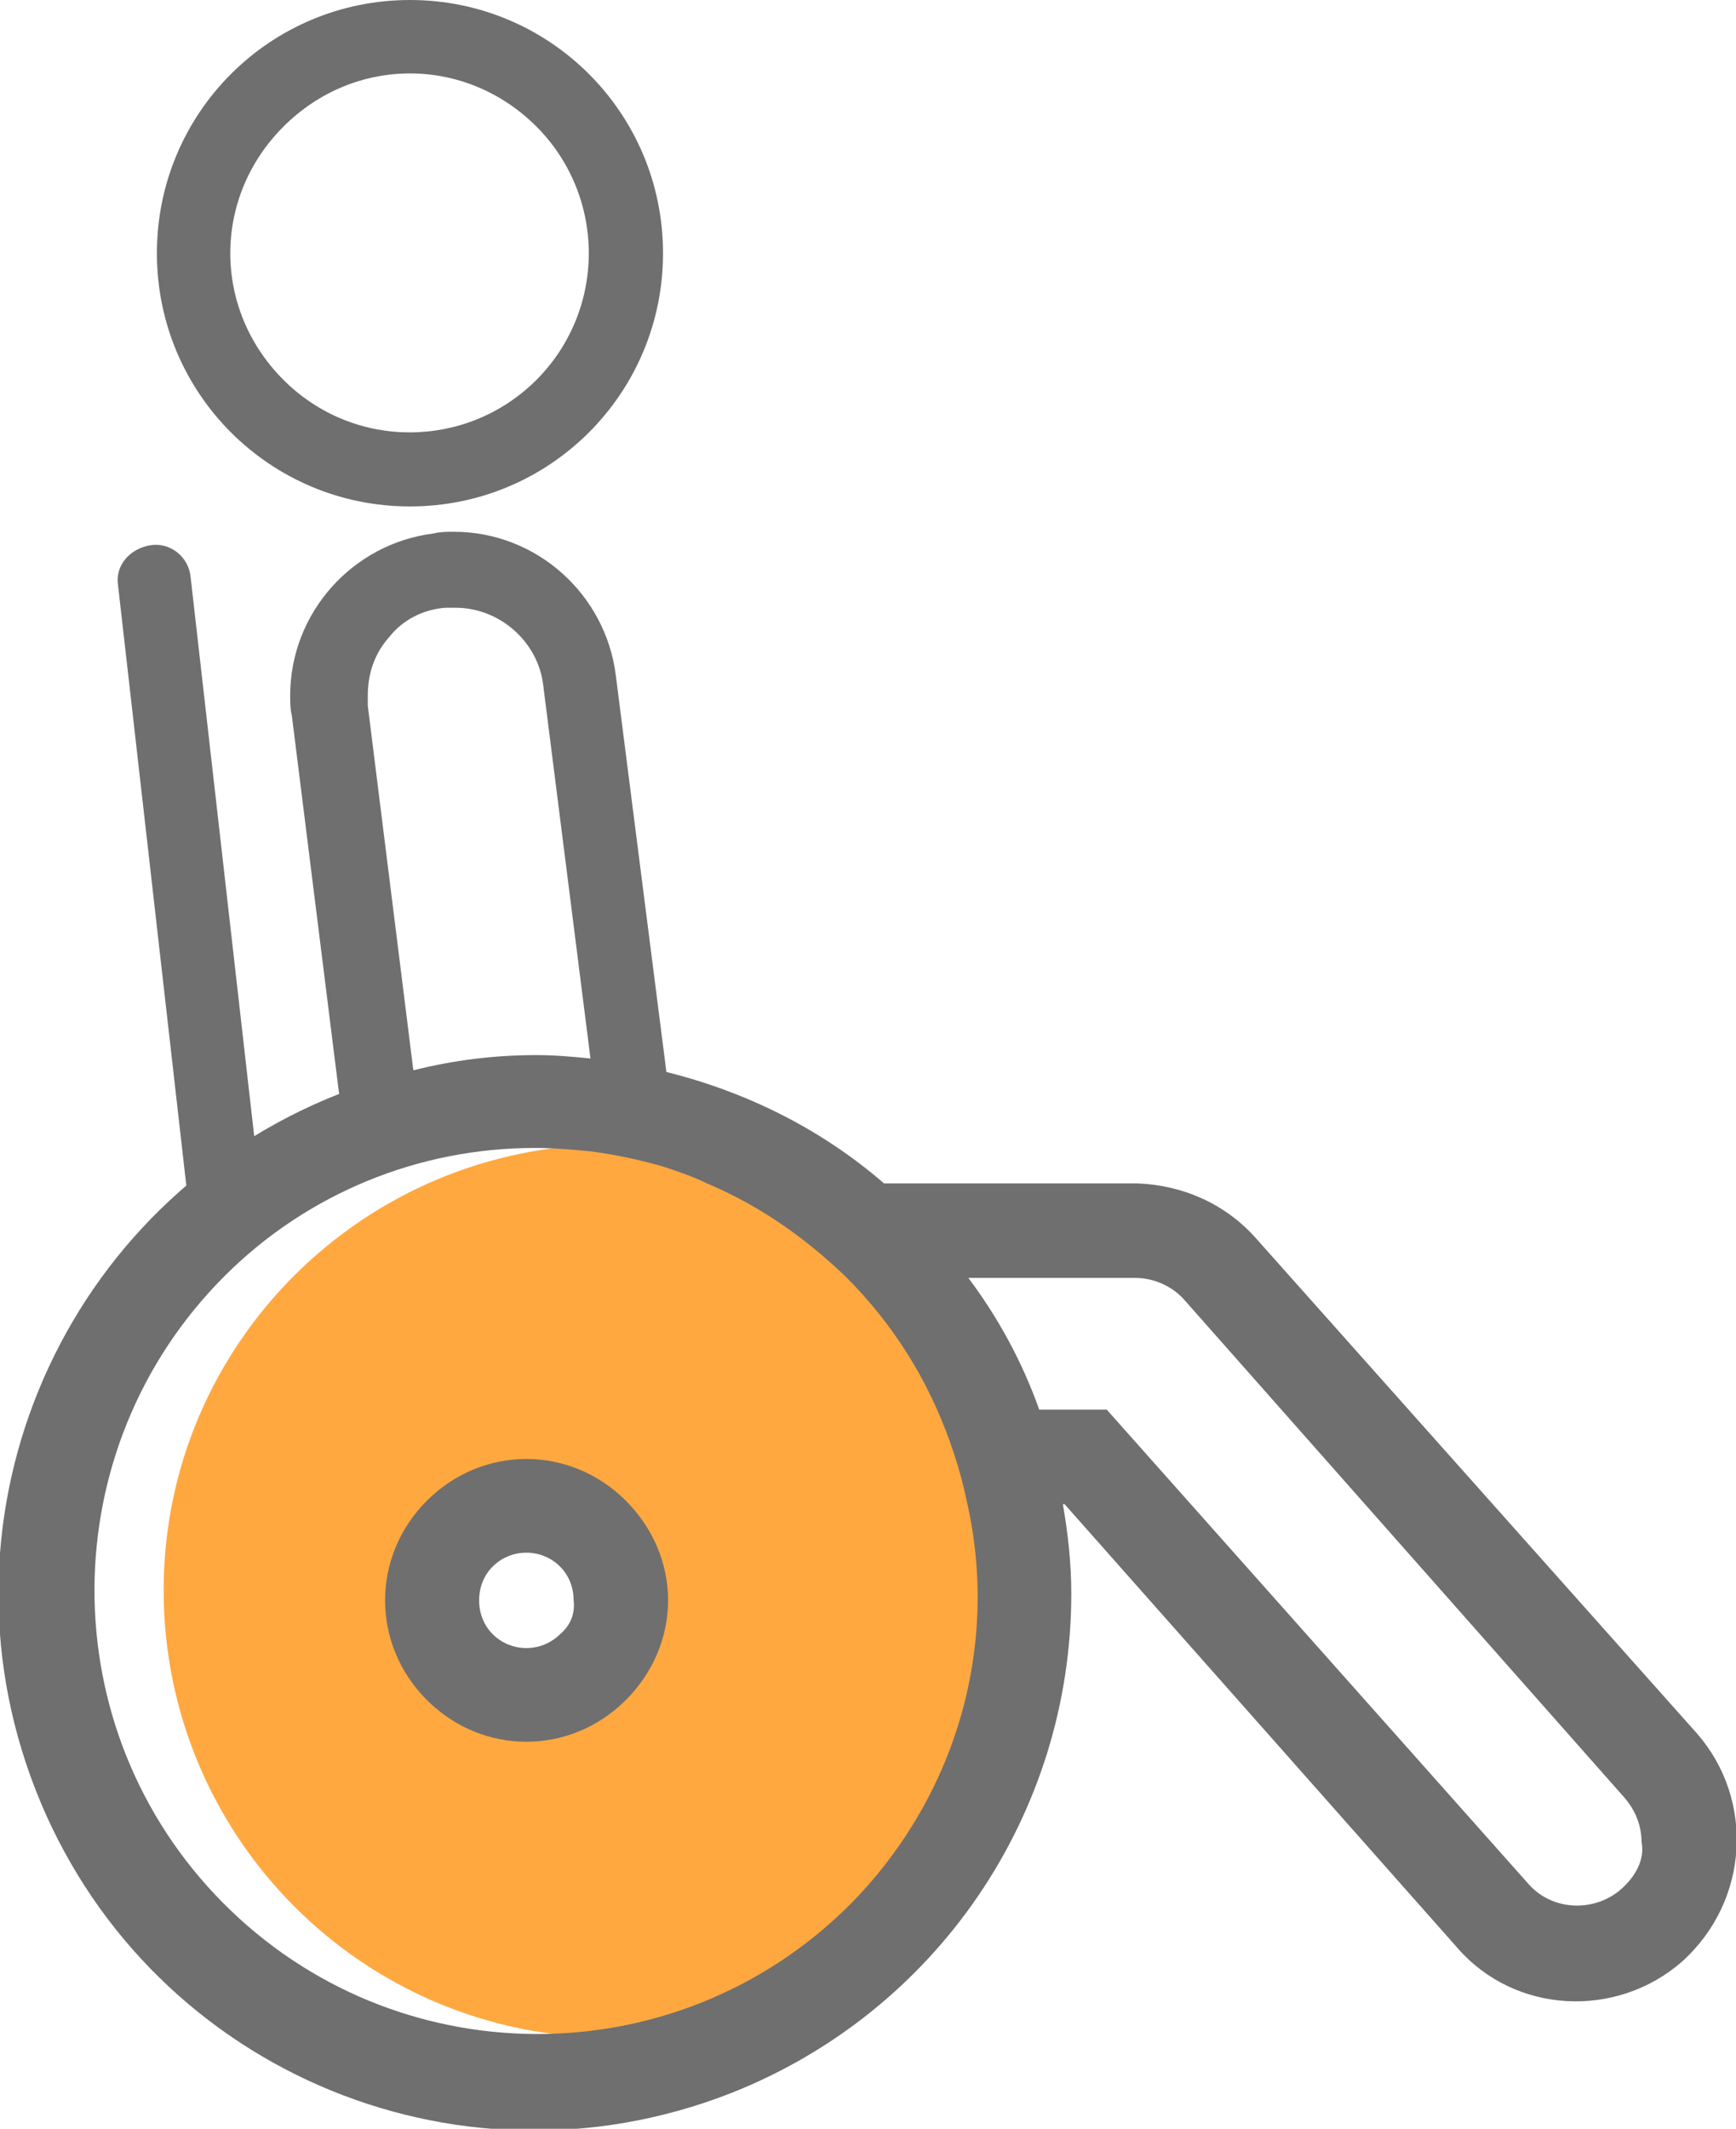 <?xml version="1.0" encoding="utf-8"?>
<!-- Generator: Adobe Illustrator 23.0.3, SVG Export Plug-In . SVG Version: 6.00 Build 0)  -->
<svg version="1.1" id="Layer_1" xmlns="http://www.w3.org/2000/svg" xmlns:xlink="http://www.w3.org/1999/xlink" x="0px" y="0px"
	 viewBox="0 0 102.9 126.1" style="enable-background:new 0 0 102.9 126.1;" xml:space="preserve">
<style type="text/css">
	.st0{fill:#FFA840;}
	.st1{fill:#6F6F6F;}
</style>
<title>disability</title>
<g>
	<g id="Layer_1-2">
		<path class="st0" d="M36.2,67.8c-14.6,0-26.5,11.8-26.5,26.4s11.8,26.5,26.5,26.5s26.5-11.8,26.5-26.5l0,0
			C62.6,79.6,50.8,67.8,36.2,67.8z M32.3,99.8c-2.8,0-5-2.2-5-5s2.2-5,5-5s5,2.2,5,5C37.3,97.5,35,99.7,32.3,99.8L32.3,99.8z"/>
		<path class="st1" d="M24.3,0c-8.3,0-15,6.7-15,15s6.7,15,15,15s15-6.7,15-15l0,0C39.3,6.7,32.6,0,24.3,0z M31.8,22.5
			c-4.1,4.1-10.8,4.2-15,0s-4.2-10.8,0-15s10.8-4.2,15,0c2,2,3.1,4.7,3.1,7.5C34.9,17.8,33.8,20.5,31.8,22.5z"/>
		<path class="st1" d="M100.6,102.7l-2.1,1.8L100.6,102.7L74.4,73.3c-1.8-2-4.3-3.1-7-3.2h-15c-3.7-3.2-8.1-5.4-12.9-6.6l-3-23.5
			c-0.6-4.8-4.7-8.5-9.6-8.5c-0.4,0-0.8,0-1.2,0.1c-4.8,0.6-8.5,4.7-8.5,9.6c0,0.4,0,0.8,0.1,1.2l2.8,22.4
			C3.8,71.2-4.3,89.6,2.1,106s24.8,24.4,41.2,18c12.2-4.8,20.2-16.5,20.2-29.6c0-1.8-0.2-3.6-0.5-5.3h0.1l23.3,26.3
			c3.4,3.9,9.4,4.2,13.3,0.8C103.7,112.6,104,106.6,100.6,102.7L100.6,102.7z M23.1,37.7c0.8-1,2-1.6,3.3-1.7c0.2,0,0.4,0,0.6,0
			c2.6,0,4.9,2,5.2,4.6L35,62.7c-1-0.1-2.1-0.2-3.2-0.2c-2.5,0-4.9,0.3-7.3,0.9l-2.7-21.6c0-0.2,0-0.4,0-0.6
			C21.8,39.9,22.2,38.7,23.1,37.7L23.1,37.7z M50.3,112.9C40,123.1,23.4,123,13.2,112.7S3.1,85.8,13.3,75.6
			c4.9-4.9,11.5-7.6,18.4-7.6c1.1,0,2.2,0.1,3.3,0.2c1.5,0.2,2.9,0.5,4.3,0.9c0.9,0.3,1.8,0.6,2.6,1c3.1,1.3,5.8,3.2,8.2,5.5
			l0.1,0.1c2.2,2.2,4,4.8,5.3,7.7c0.8,1.8,1.4,3.6,1.8,5.5C59.3,97.6,56.6,106.6,50.3,112.9L50.3,112.9z M96.1,111.9
			c-1.6,1.4-4.1,1.3-5.5-0.3l-25-28.1h-4c-1-2.8-2.4-5.4-4.2-7.8h9.9c1.1,0,2.2,0.5,2.9,1.3l26.1,29.5c0.6,0.7,1,1.6,1,2.6
			C97.5,110.1,97,111.1,96.1,111.9L96.1,111.9z"/>
		<path class="st1" d="M37.1,88.9c-3.3-3.3-8.5-3.3-11.8,0s-3.3,8.5,0,11.8s8.5,3.3,11.8,0c1.6-1.6,2.5-3.7,2.5-5.9
			S38.7,90.5,37.1,88.9z M33.2,96.8c-1.1,1.1-2.9,1.1-4,0c-0.5-0.5-0.8-1.2-0.8-2s0.3-1.5,0.8-2c1.1-1.1,2.9-1.1,4,0l0,0
			c0.5,0.5,0.8,1.2,0.8,2C34.1,95.6,33.8,96.3,33.2,96.8z"/>
		<path class="st1" d="M15.5,71.1l-4.2-36.9c-0.1-1.2-1.2-2.1-2.4-1.9S6.8,33.5,7,34.7l0,0l4.2,36.9c0.1,1.2,1.2,2.1,2.4,1.9
			S15.6,72.3,15.5,71.1z"/>
	</g>
</g>
</svg>
